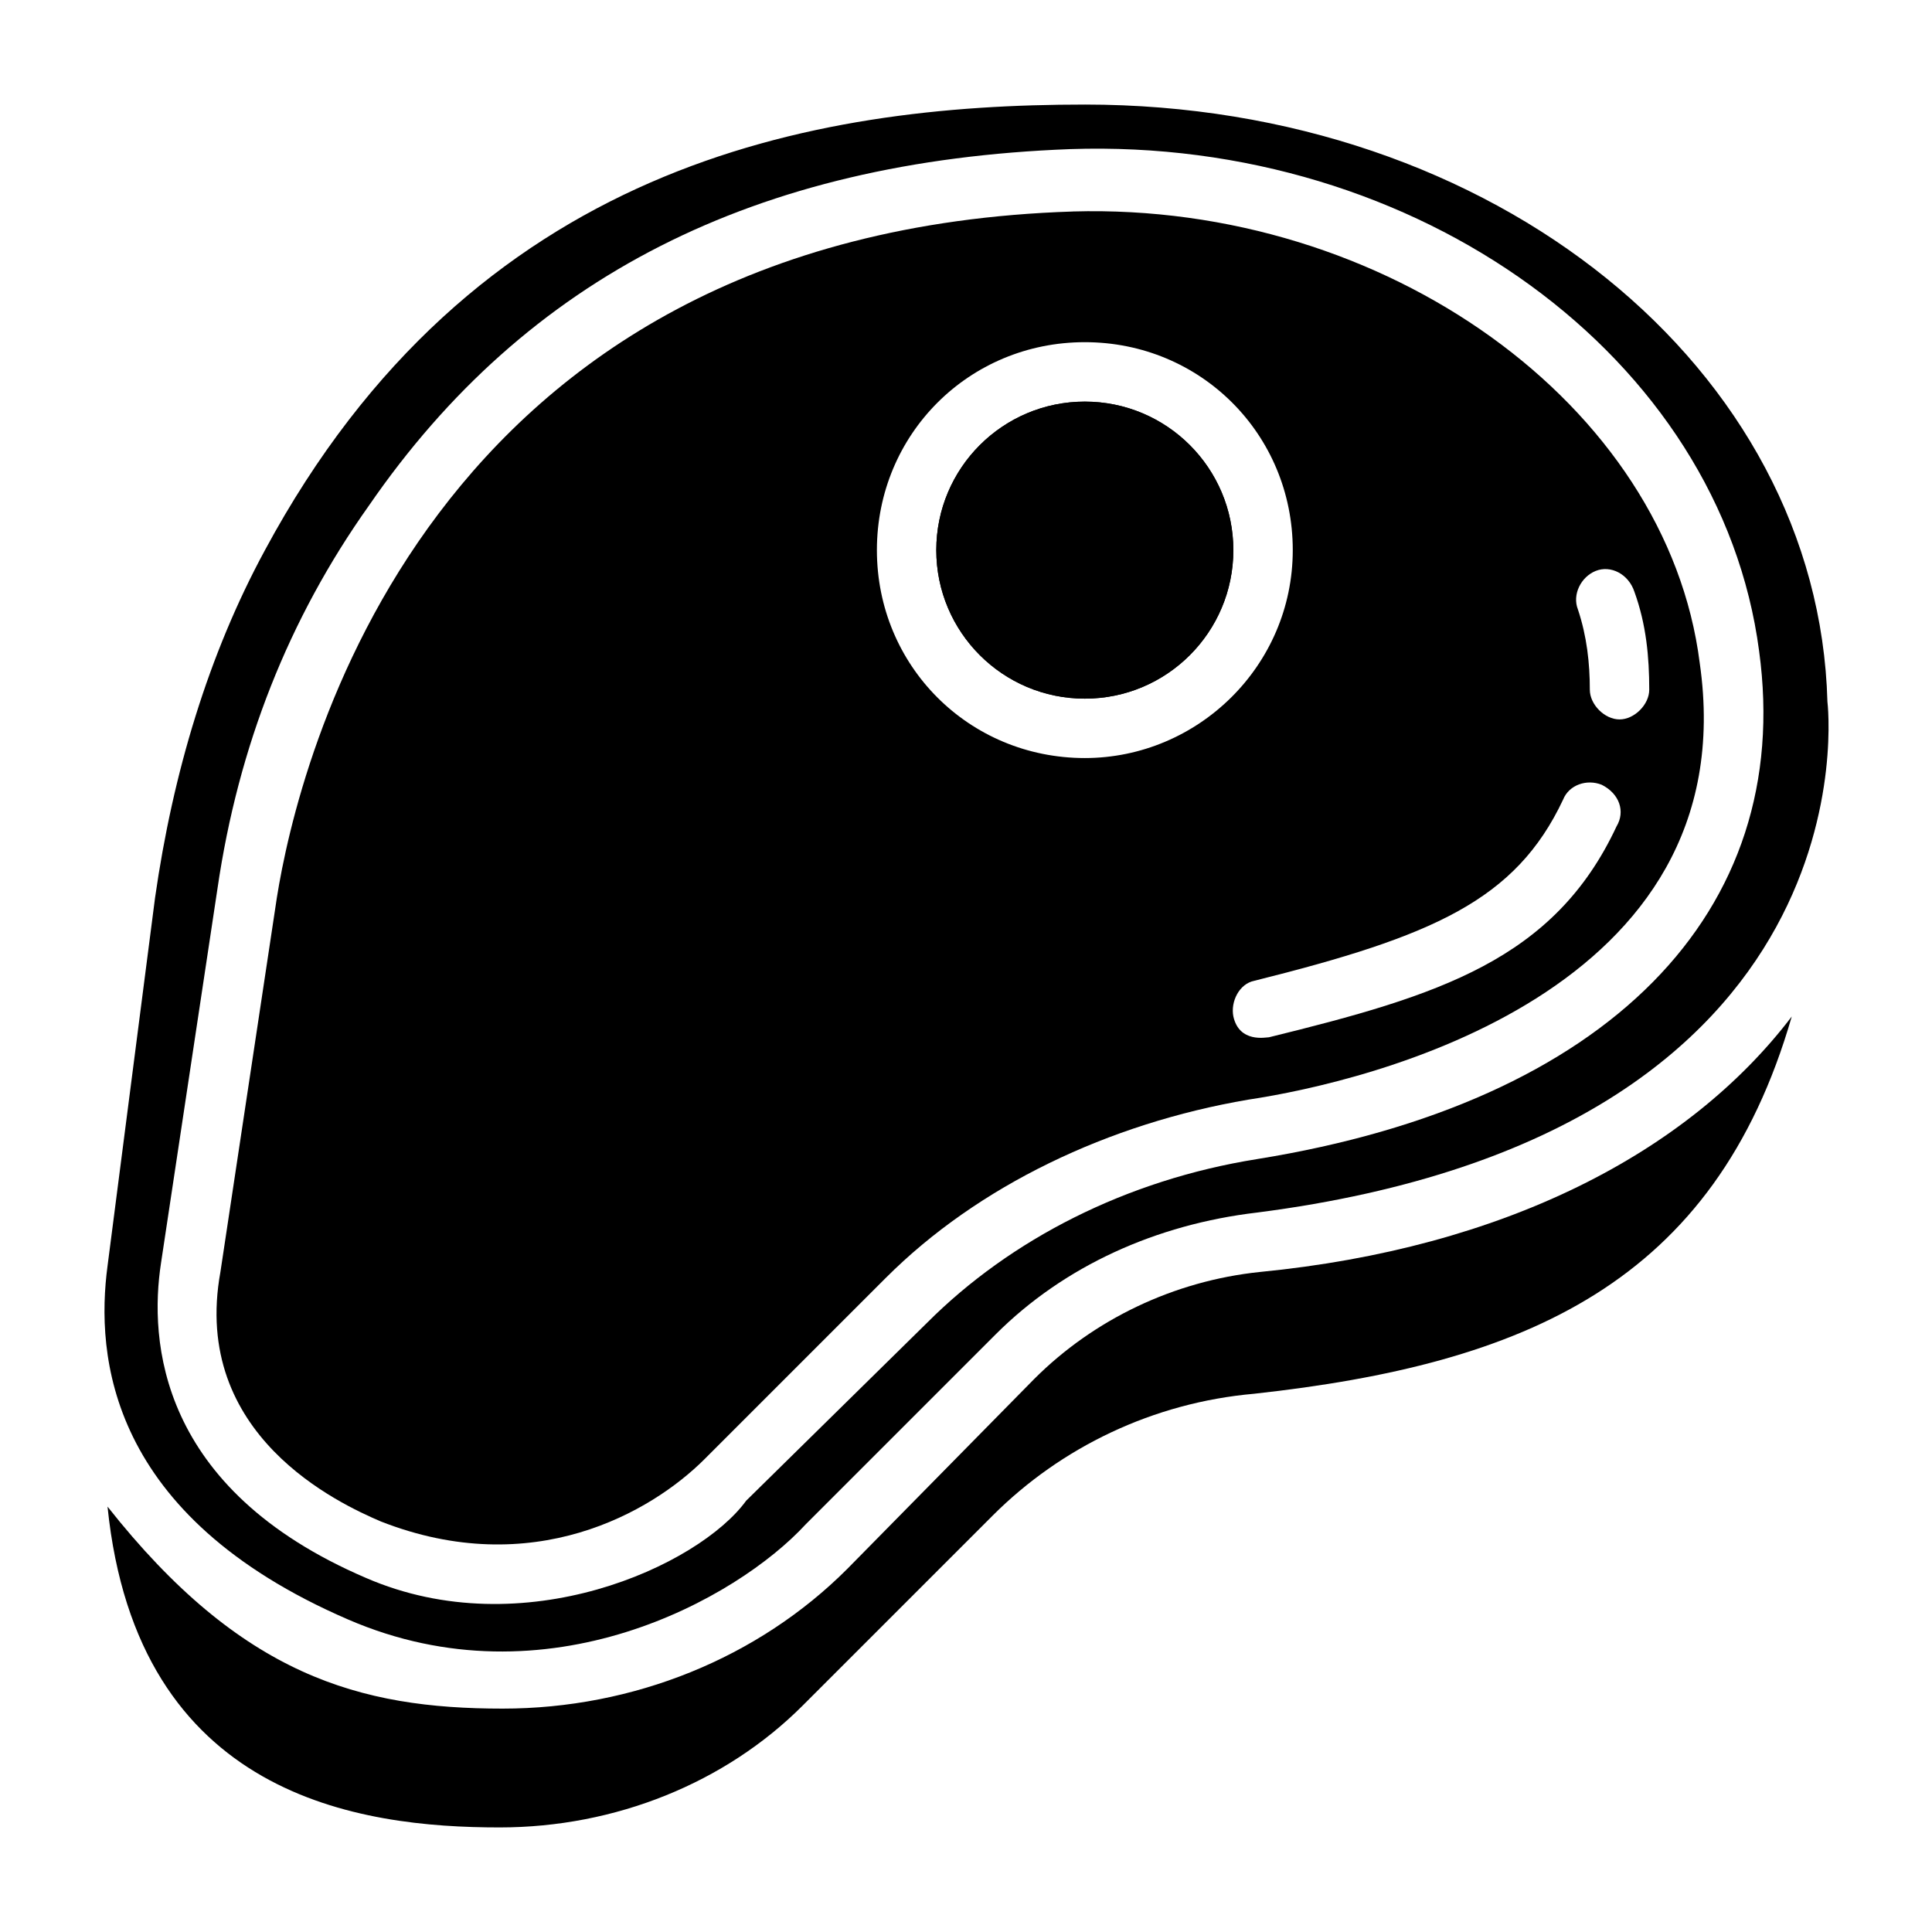 <?xml version="1.0" encoding="UTF-8"?>
<!-- Uploaded to: ICON Repo, www.iconrepo.com, Generator: ICON Repo Mixer Tools -->
<svg fill="#000000" width="800px" height="800px" version="1.1" viewBox="144 144 512 512" xmlns="http://www.w3.org/2000/svg">
 <g>
  <path d="m470.85 289.79c0 21.738-17.625 39.359-39.359 39.359-21.738 0-39.363-17.621-39.363-39.359 0-21.738 17.625-39.359 39.363-39.359 21.734 0 39.359 17.621 39.359 39.359"/>
  <path d="m477.93 481.08c-22.828 2.363-44.082 12.594-59.828 28.34l-49.59 50.379c-23.617 23.617-56.68 37-91.316 37-37.785 0-69.273-8.66-104.7-53.531 7.871 77.145 66.914 85.02 103.91 85.02 30.699 0 59.828-11.809 80.293-32.273l50.383-50.383c18.105-18.105 42.508-29.914 69.273-32.273 71.637-7.871 122.02-29.125 142.48-99.977-27.551 36.211-76.359 61.398-140.91 67.699z"/>
  <path d="m431.49 171.71c-72.426 0-162.16 15.742-217.27 118.08-14.957 27.551-24.402 59.039-29.125 92.102l-12.598 97.617c-3.148 23.617 0 66.125 63.762 93.676 52.742 22.828 103.12-5.512 121.23-25.191l50.383-50.383c18.105-18.105 42.508-29.125 69.273-32.273 165.31-21.254 151.14-135.4 151.14-135.4-2.363-88.168-88.168-158.23-196.8-158.23zm45.656 279.46c-34.637 5.512-65.336 21.254-87.379 43.297l-48.02 47.23c-12.594 17.32-59.039 38.574-100.76 20.469-55.105-23.617-57.465-62.977-54.316-83.445l14.957-99.188c5.512-37.785 18.895-71.637 40.148-101.55 41.723-60.613 102.34-91.316 185.78-94.465 92.102-3.148 172.4 55.105 182.63 133.04 9.441 69.273-40.152 119.66-133.04 134.61z"/>
  <path d="m428.34 200.05c-172.39 5.508-205.46 147.21-210.97 181.84l-14.957 99.188c-7.871 43.297 31.488 61.402 42.508 66.125 40.148 15.742 71.637-2.363 85.805-16.531l48.02-48.02c24.402-24.402 59.039-40.934 96.039-47.23 31.488-4.723 132.25-28.34 119.66-115.72-8.66-68.488-83.445-122.02-166.1-119.66zm3.152 144.84c-30.699 0-55.105-24.402-55.105-55.105 0-30.699 24.402-55.105 55.105-55.105 30.699 0 55.105 24.402 55.105 55.105-0.004 30.703-25.195 55.105-55.105 55.105zm140.91 18.105c-16.531 35.426-47.23 44.871-92.102 55.891-0.789 0-7.871 1.574-9.445-5.512-0.789-3.938 1.574-8.66 5.512-9.445 47.23-11.809 69.273-21.254 81.867-48.02 1.574-3.938 6.297-5.512 10.234-3.938 4.723 2.363 6.297 7.086 3.934 11.023zm0.789-28.34c-3.938 0-7.871-3.938-7.871-7.871 0-7.086-0.789-14.168-3.148-21.254-1.574-3.938 0.789-8.66 4.723-10.234 3.938-1.574 8.66 0.789 10.234 5.512 3.148 8.66 3.938 17.32 3.938 25.977-0.004 3.938-3.941 7.871-7.875 7.871z"/>
  <path d="m470.85 289.79c0 21.738-17.625 39.359-39.359 39.359-21.738 0-39.363-17.621-39.363-39.359 0-21.738 17.625-39.359 39.363-39.359 21.734 0 39.359 17.621 39.359 39.359"/>
 </g>
</svg>